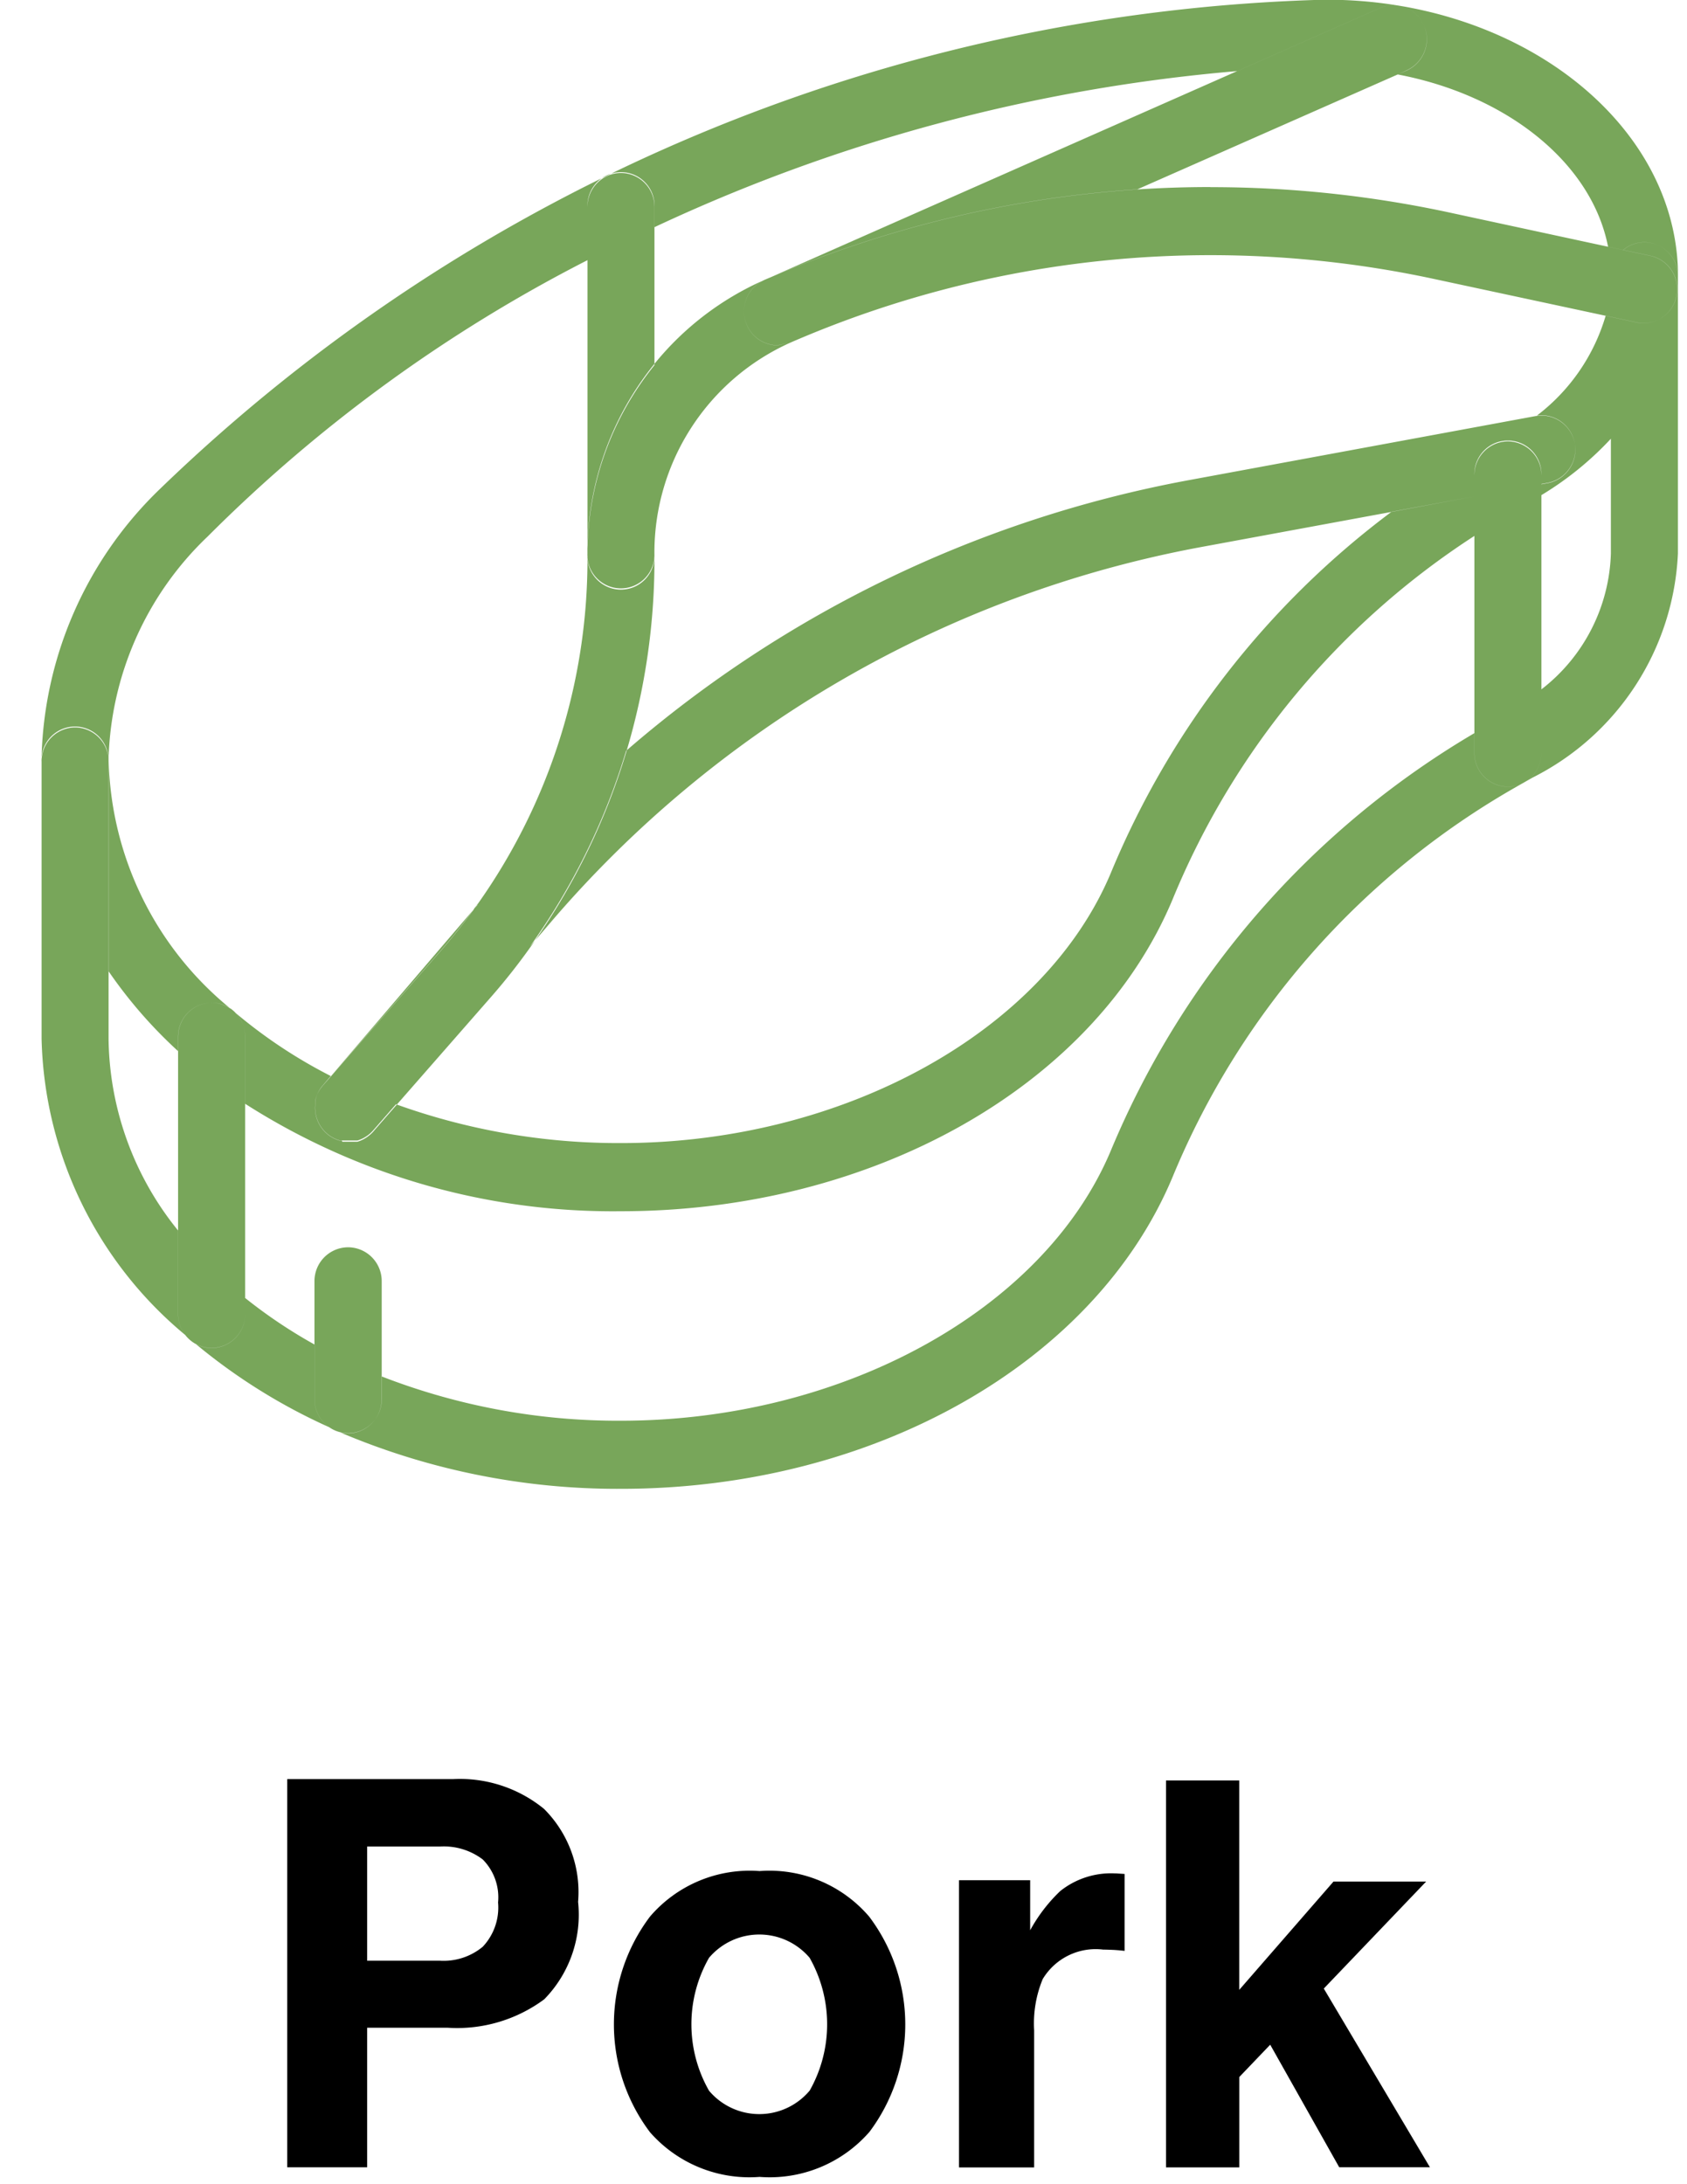 <svg xmlns="http://www.w3.org/2000/svg" width="34" height="44" viewBox="0 0 34 44">
  <defs>
    <style>
      .cls-1 {
        fill: #78a65a;
      }

      .cls-1, .cls-2 {
        fill-rule: evenodd;
      }
    </style>
  </defs>
  <path id="Pork" class="cls-1" d="M2.191,15.34v4.23a9.375,9.375,0,0,0,1.4,1.607V20.883A0.681,0.681,0,0,1,4.265,20.2a0.666,0.666,0,0,1,.394.129A6.646,6.646,0,0,1,2.191,15.34M29.715,10l-1.669.309a17.372,17.372,0,0,0-5.654,7.267c-1.341,3.21-5.4,5.451-9.877,5.451a13.242,13.242,0,0,1-4.534-.782l-0.445.509-0.011.012a0.673,0.673,0,0,1-.321.209h0l-0.008,0h0l-0.007,0H6.9l-0.01,0h0l-0.011,0h0l-0.013,0h0l-0.014,0h0a0.674,0.674,0,0,1-.274-0.15,0.69,0.69,0,0,1-.223-0.578,0.012,0.012,0,0,1,0,0s0-.008,0-0.013V22.21l0-.012v0l0-.015h0A0.686,0.686,0,0,1,6.5,21.871l0.166-.195A10.051,10.051,0,0,1,4.742,20.4a0.688,0.688,0,0,1,.2.486v1.35A13.755,13.755,0,0,0,12.515,24.4c5.082,0,9.55-2.527,11.12-6.288a15.925,15.925,0,0,1,6.08-7.316V10m2.647-3.644a3.907,3.907,0,0,1-1.39,2.018,0.635,0.635,0,0,1,.106-0.009,0.687,0.687,0,0,1,.121,1.36l-0.133.025V9.974a6.459,6.459,0,0,0,1.4-1.136V6.383l-0.1-.022M26.725-.007A35.135,35.135,0,0,0,3.236,9.838a7.78,7.78,0,0,0-2.4,5.5,0.676,0.676,0,1,1,1.351,0h0a6.429,6.429,0,0,1,2-4.532A30.3,30.3,0,0,1,11.84,5.241V4.17a0.676,0.676,0,1,1,1.351,0V4.576A34.52,34.52,0,0,1,24.936,1.432l2.876-1.27A0.671,0.671,0,0,1,28.7.517a0.69,0.69,0,0,1-.351.9L28.17,1.5c2.213,0.421,3.91,1.786,4.239,3.47l0.306,0.066a0.666,0.666,0,0,1,.428-0.155,0.681,0.681,0,0,1,.676.686c0-3.073-3.182-5.573-7.093-5.573M4.941,26.146v0.322a0.681,0.681,0,0,1-.676.686,0.667,0.667,0,0,1-.326-0.085,11.726,11.726,0,0,0,2.7,1.684,0.689,0.689,0,0,1-.3-0.568v-1.1a10.049,10.049,0,0,1-1.4-.939M29.715,14.769a17.608,17.608,0,0,0-7.323,8.4c-1.341,3.21-5.4,5.451-9.877,5.451a13.152,13.152,0,0,1-4.825-.893v0.461a0.681,0.681,0,0,1-.676.687,0.671,0.671,0,0,1-.151-0.017,14.3,14.3,0,0,0,5.652,1.134c5.082,0,9.55-2.527,11.12-6.288A16.121,16.121,0,0,1,30.7,15.772a0.663,0.663,0,0,1-.31.077,0.681,0.681,0,0,1-.676-0.686V14.769m-28.2-.115a0.681,0.681,0,0,0-.676.686h0v5.585a7.991,7.991,0,0,0,2.894,5.967,0.689,0.689,0,0,1-.144-0.423V24.787a6.236,6.236,0,0,1-1.4-3.863V15.34a0.681,0.681,0,0,0-.675-0.686M33.142,4.88a0.666,0.666,0,0,0-.428.155l0.553,0.118a0.686,0.686,0,0,1,.521.813,0.678,0.678,0,0,1-.659.544,0.656,0.656,0,0,1-.142-0.015l-0.521-.112V11.15a3.594,3.594,0,0,1-1.4,2.737v1.275a0.689,0.689,0,0,1-.317.582l0.136-.078a5.325,5.325,0,0,0,2.932-4.516V5.566h0a0.681,0.681,0,0,0-.676-0.686M7,23.007H7m0.036,0h0m0.008,0h0m-0.059,0h0m0.067,0h0m-0.082,0h0m0.09,0h0m0.01,0h0M6.955,23h0m0.124,0h0m0.009,0h0M6.94,23h0M7.1,23h0M6.926,23h0m0.18,0h0m0.009,0h0m-0.2,0h0m0.212,0h0m0.009,0h0M6.9,23h0m0.245,0h0m-0.259,0h0m0.268,0h0m0.009,0h0m-0.292,0h0m0.3,0h0m-0.315,0h0m0.323,0h0m0.009,0h0m-0.346,0h0m0.356,0-0.007,0,0.007,0m0.009,0-0.008,0,0.008,0m0.332-.222-0.016.018a0.674,0.674,0,0,1-.315.2,0.673,0.673,0,0,0,.321-0.209l0.011-.012m-1.194-.5a0.012,0.012,0,0,0,0,0,0.012,0.012,0,0,1,0,0m0-.018v0m0-.018v0m0-.018,0,0.012,0-.012m0-.018,0,0.015,0-.015m3.274-3.969L6.67,21.677,6.5,21.871a0.686,0.686,0,0,0-.151.309,0.687,0.687,0,0,1,.157-0.315l2.371-2.709a11.938,11.938,0,0,0,.746-0.945M31.078,8.371a0.635,0.635,0,0,0-.106.009l-0.014,0-7.039,1.3a23.973,23.973,0,0,0-11.3,5.445,13.322,13.322,0,0,1-1.94,3.944l0.4-.466a22.679,22.679,0,0,1,13.08-7.574l3.886-.717L29.715,10V9.577a0.676,0.676,0,1,1,1.351,0V9.756L31.2,9.731a0.687,0.687,0,0,0-.121-1.36M12.515,3.484a0.681,0.681,0,0,0-.675.686v7.085a12,12,0,0,1-2.213,6.957,11.938,11.938,0,0,1-.746.945L6.51,21.865a0.687,0.687,0,0,0-.157.315h0l0,0.015v0l0,0.012v0.03s0,0.008,0,.013a0.012,0.012,0,0,0,0,0,0.69,0.69,0,0,0,.223.578,0.674,0.674,0,0,0,.274.15h0l0.014,0h0l0.013,0h0l0.011,0h0L6.9,23H7.188l0.007,0h0l0.008,0h0a0.674,0.674,0,0,0,.315-0.2l0.016-.018,0.445-.509,1.91-2.181q0.422-.481.792-1a13.322,13.322,0,0,0,1.941-3.944,13.459,13.459,0,0,0,.568-3.872v-0.1a0.676,0.676,0,1,1-1.351,0,6.054,6.054,0,0,1,1.351-3.82V4.17a0.681,0.681,0,0,0-.676-0.686M28.081,0.105a0.67,0.67,0,0,0-.268.056l-2.876,1.27L15.4,5.642a5.922,5.922,0,0,0-2.211,1.689,6.054,6.054,0,0,0-1.351,3.82,0.676,0.676,0,1,0,1.351,0h0A4.635,4.635,0,0,1,15.935,6.9l-0.264.055a0.676,0.676,0,0,1-.622-0.417,0.69,0.69,0,0,1,.357-0.9,22.6,22.6,0,0,1,7.517-1.824L28.17,1.5l0.181-.08A0.69,0.69,0,0,0,28.7.517a0.674,0.674,0,0,0-.62-0.412M24.395,3.768q-0.737,0-1.471.048A22.6,22.6,0,0,0,15.406,5.64a0.69,0.69,0,0,0-.357.9,0.676,0.676,0,0,0,.622.417L15.935,6.9h0A21.245,21.245,0,0,1,24.4,5.14a21.49,21.49,0,0,1,4.485.476l3.479,0.746,0.1,0.022,0.521,0.112a0.656,0.656,0,0,0,.142.015,0.678,0.678,0,0,0,.659-0.544,0.686,0.686,0,0,0-.521-0.813l-0.553-.118-0.306-.066-3.246-.7a22.848,22.848,0,0,0-4.767-.5M4.265,20.2a0.681,0.681,0,0,0-.676.686v5.585a0.688,0.688,0,0,0,.35.6,0.667,0.667,0,0,0,.326.085,0.681,0.681,0,0,0,.676-0.686V20.883a0.688,0.688,0,0,0-.2-0.486,0.719,0.719,0,0,0-.082-0.072A0.666,0.666,0,0,0,4.265,20.2M30.391,8.891a0.681,0.681,0,0,0-.676.686v5.585a0.681,0.681,0,0,0,.676.686,0.663,0.663,0,0,0,.31-0.077l0.048-.028a0.689,0.689,0,0,0,.317-0.582V9.577a0.681,0.681,0,0,0-.676-0.686M7.014,25.126a0.681,0.681,0,0,0-.676.686v2.373a0.689,0.689,0,0,0,.3.568,0.662,0.662,0,0,0,.379.118,0.681,0.681,0,0,0,.676-0.687V25.812a0.681,0.681,0,0,0-.676-0.686"/>
  <path id="txt" class="cls-2" d="M10.969,40.275a2.949,2.949,0,0,1-1.948.573H7.4v2.812H5.789V35.84H9.125a2.679,2.679,0,0,1,1.84.6,2.368,2.368,0,0,1,.686,1.873A2.435,2.435,0,0,1,10.969,40.275ZM9.729,37.458a1.3,1.3,0,0,0-.864-0.26H7.4v2.3H8.865a1.236,1.236,0,0,0,.864-0.281,1.152,1.152,0,0,0,.309-0.892A1.082,1.082,0,0,0,9.729,37.458Zm7.788,5.495a2.666,2.666,0,0,1-2.209.9,2.665,2.665,0,0,1-2.208-.9,3.607,3.607,0,0,1,0-4.344,2.646,2.646,0,0,1,2.208-.917,2.646,2.646,0,0,1,2.209.917A3.607,3.607,0,0,1,17.518,42.953Zm-1.2-.836a2.715,2.715,0,0,0,0-2.678,1.33,1.33,0,0,0-2.027,0,2.7,2.7,0,0,0,0,2.678A1.325,1.325,0,0,0,16.316,42.117Zm6.219-4.375,0.129,0.008V39.3c-0.094-.011-0.179-0.018-0.253-0.021s-0.134-.005-0.179-0.005a1.245,1.245,0,0,0-1.218.594,2.337,2.337,0,0,0-.173,1.03v2.764H19.328V37.877h1.434v1.008a3.214,3.214,0,0,1,.606-0.79,1.643,1.643,0,0,1,1.1-.356A0.68,0.68,0,0,1,22.535,37.742ZM23.5,35.867h1.476v4.218l1.9-2.182h1.867L26.68,40.059l2.139,3.6H26.991L25.6,41.19l-0.623.651v1.82H23.5V35.867Z"/>
</svg>
